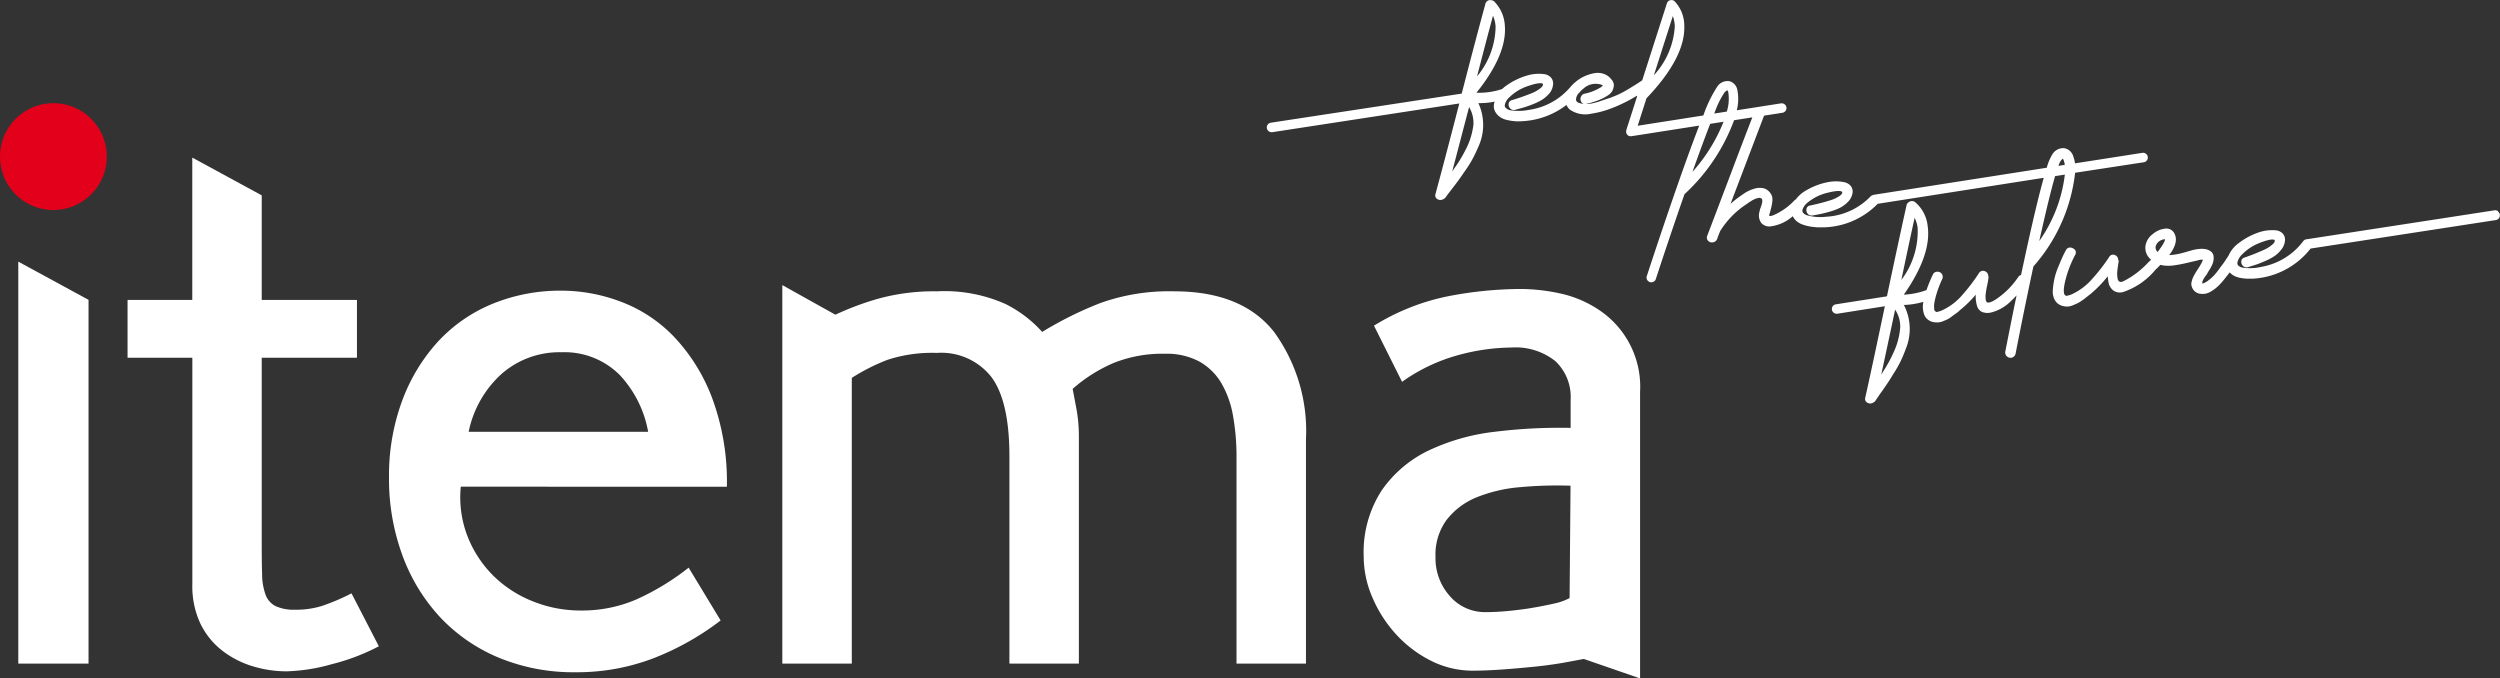 <svg xmlns="http://www.w3.org/2000/svg" xmlns:xlink="http://www.w3.org/1999/xlink" width="166.713" height="45.241" viewBox="0 0 166.713 45.241">
  <rect x="0" y="0" width="166.713" height="45.241" fill="#333333" stroke="none"/>
  <defs>
    <clipPath id="clip-path">
      <rect id="Rettangolo_14" data-name="Rettangolo 14" width="166.713" height="45.241" fill="none"/>
    </clipPath>
  </defs>
  <g id="Raggruppa_7" data-name="Raggruppa 7" clip-path="url(#clip-path)">
    <path id="Tracciato_3" data-name="Tracciato 3" d="M31.464,38.8a7.177,7.177,0,0,0,.443,3.294A7.592,7.592,0,0,0,33.6,44.705a7.837,7.837,0,0,0,2.629,1.725,8.5,8.5,0,0,0,3.253.628,9.159,9.159,0,0,0,3.669-.729A16.58,16.58,0,0,0,46.659,44.2l2.133,3.521a18.152,18.152,0,0,1-4.527,2.539,14.343,14.343,0,0,1-5.152.915,13.048,13.048,0,0,1-5.1-.965,11.33,11.33,0,0,1-3.922-2.7,12.2,12.2,0,0,1-2.523-4.138,14.77,14.77,0,0,1-.891-5.2,14.381,14.381,0,0,1,.84-5,12.017,12.017,0,0,1,2.343-3.955,10.237,10.237,0,0,1,3.635-2.576,11.922,11.922,0,0,1,4.735-.911,11.2,11.2,0,0,1,3.9.732,9.559,9.559,0,0,1,3.539,2.328,12.156,12.156,0,0,1,2.549,4.08,16.024,16.024,0,0,1,.989,5.935Zm10.512-7.532a5.2,5.2,0,0,0-3.8-1.432A5.848,5.848,0,0,0,34.2,31.265a7.136,7.136,0,0,0-2.212,3.876h11.97a7.463,7.463,0,0,0-1.978-3.876M83.193,50.6V36.807a15.275,15.275,0,0,0-.233-2.733,6.522,6.522,0,0,0-.781-2.186,3.963,3.963,0,0,0-1.457-1.429,4.6,4.6,0,0,0-2.316-.522,8.688,8.688,0,0,0-3.435.625,10.234,10.234,0,0,0-2.706,1.716c.034.175.112.584.233,1.224a10.2,10.2,0,0,1,.183,1.9V50.6H68.049V36.789q0-3.688-1.2-5.3a4.246,4.246,0,0,0-3.643-1.609,9.524,9.524,0,0,0-3.3.466,13.146,13.146,0,0,0-2.368,1.2V50.6H52.905V25.358l3.539,1.974a18.9,18.9,0,0,1,2.94-1.091,14.065,14.065,0,0,1,3.825-.468,10.018,10.018,0,0,1,4.553.833,8.194,8.194,0,0,1,2.472,1.874,24.373,24.373,0,0,1,3.878-1.925,13.6,13.6,0,0,1,4.918-.782q4.527,0,6.661,2.7a11.231,11.231,0,0,1,2.134,7.167V50.6Zm23.158-.312q-.519.1-1.4.261c-.589.1-1.231.19-1.925.259s-1.4.132-2.108.183-1.362.078-1.952.078a6.163,6.163,0,0,1-2.836-.676A8.014,8.014,0,0,1,93.81,48.62a8.62,8.62,0,0,1-1.561-2.447,6.867,6.867,0,0,1-.574-2.7,7.568,7.568,0,0,1,1.2-4.424A8.006,8.006,0,0,1,96,36.39a14.016,14.016,0,0,1,4.4-1.249,35.1,35.1,0,0,1,5.074-.261V33.006a3.277,3.277,0,0,0-1.014-2.574,4.261,4.261,0,0,0-2.941-.911,13.789,13.789,0,0,0-3.591.52,11.717,11.717,0,0,0-3.695,1.768l-1.873-3.745a14.982,14.982,0,0,1,5.022-1.979,26.1,26.1,0,0,1,4.763-.469,12.76,12.76,0,0,1,2.574.286,7.467,7.467,0,0,1,2.577,1.067,6.147,6.147,0,0,1,2.809,5.516v19.1Zm-.884-11.553a27.189,27.189,0,0,0-3.389.1,9.884,9.884,0,0,0-2.872.675A4.837,4.837,0,0,0,97.214,41a3.9,3.9,0,0,0-.751,2.472,3.789,3.789,0,0,0,.958,2.627,3.093,3.093,0,0,0,2.4,1.067c.45,0,.949-.024,1.5-.078s1.087-.12,1.6-.208,1-.183,1.449-.286a3.945,3.945,0,0,0,1.035-.364ZM1.956,23.794V50.6H6.64V26.34Zm22.221,22.12a14.646,14.646,0,0,1-1.952.833,5.817,5.817,0,0,1-1.8.259,2.964,2.964,0,0,1-1.3-.235,1.38,1.38,0,0,1-.676-.756,4.083,4.083,0,0,1-.234-1.359q-.026-.832-.026-2.034V30.2h6.35V26.345h-6.35V19.373l-4.631-2.518v9.49H9.242V30.2h4.32V45.3a5.865,5.865,0,0,0,.546,2.649,5.11,5.11,0,0,0,1.457,1.791,6.291,6.291,0,0,0,2.029,1.037,7.8,7.8,0,0,0,2.265.337,12.245,12.245,0,0,0,3.018-.481A14,14,0,0,0,26,49.443Z" transform="translate(-0.736 -6.346)" fill="#fff"/>
    <path id="Tracciato_4" data-name="Tracciato 4" d="M7.122,14.6a3.561,3.561,0,1,0-3.561,3.561A3.561,3.561,0,0,0,7.122,14.6" transform="translate(0 -4.156)" fill="#e2001a"/>
    <path id="Tracciato_5" data-name="Tracciato 5" d="M193.973,10.82a.317.317,0,1,0-.1-.627l-4.49.7a2,2,0,0,0-.113-.46.77.77,0,0,0-.6-.552.854.854,0,0,0-.8.416,3.555,3.555,0,0,0-.37.889l-11.513,1.8a.327.327,0,0,0-.077.024.339.339,0,0,0-.166.094h0a4.44,4.44,0,0,1-2.958,1.35,3.253,3.253,0,0,1-1.28-.1.527.527,0,0,1-.259-.174.213.213,0,0,1-.033-.191.838.838,0,0,1,.129-.263,1.161,1.161,0,0,1,.253-.251,3.23,3.23,0,0,1,1.227-.606c.908-.236,1.02-.087,1.028-.074.015.03.055.109-.14.254a2.292,2.292,0,0,1-.7.325c-.3.092-.565.165-.776.214s-.38.09-.509.117a.275.275,0,0,0-.248.221.365.365,0,0,0,.079.322.326.326,0,0,0,.334.118c.215-.037.395-.07.54-.1s.354-.082.612-.156a3.965,3.965,0,0,0,.655-.245,2.081,2.081,0,0,0,.511-.37,1.073,1.073,0,0,0,.319-.531.611.611,0,0,0-.092-.555.764.764,0,0,0-.474-.265,2.706,2.706,0,0,0-1.006-.007,4.557,4.557,0,0,0-1.5.559,2.185,2.185,0,0,0-.687.6.362.362,0,0,0-.116.09,4.234,4.234,0,0,1-1.019.787c-.473.261-.579.234-.593.229A.4.4,0,0,1,169,14.39a.141.141,0,0,1-.009-.026.109.109,0,0,1,0-.023A.3.3,0,0,1,169,14.3c.005-.015.013-.044.023-.085a.26.26,0,0,1,.007-.026l.014-.014.007-.032c.037-.156.065-.267.083-.33a2.411,2.411,0,0,0,.059-.331.955.955,0,0,0-.011-.383.86.86,0,0,0-.518-.532,1.173,1.173,0,0,0-.7.029,2.392,2.392,0,0,0-.588.266c-.141.094-.316.217-.524.368-.152.118-.3.239-.44.363l2.237-5.881,1.225-.192a.318.318,0,0,0,.265-.363.319.319,0,0,0-.363-.264l-2.945.461a3.1,3.1,0,0,0,.04-1.332.74.74,0,0,0-.5-.6.823.823,0,0,0-.811.306A8.729,8.729,0,0,0,164.6,7.7l-4.379.685.587-1.831c1.72-1.8,2.568-3.419,2.521-4.822a2.374,2.374,0,0,0-.645-1.647.317.317,0,0,0-.515.139l-1.644,5.131c-.222.15-.373.25-.46.3-.1.065-.272.168-.5.307a6.428,6.428,0,0,1-.626.335c-.184.084-.375.161-.569.233-.029.007-.1.031-.312.1l-.4.138a3.755,3.755,0,0,1-.364.1,2.375,2.375,0,0,1-.414.069c-.043,0-.089,0-.137,0l.039-.006c.085-.017.179-.039.277-.067s.223-.067.368-.116a4.023,4.023,0,0,0,.412-.165,3.315,3.315,0,0,0,.383-.214.859.859,0,0,0,.3-.295.941.941,0,0,0,.107-.344.534.534,0,0,0-.158-.427,1.05,1.05,0,0,0-.493-.37,1.216,1.216,0,0,0-.609-.058,2.721,2.721,0,0,0-.594.167,2.536,2.536,0,0,0-.555.311,3.041,3.041,0,0,0-.431.383,4.427,4.427,0,0,1-2.822,1.591,3.516,3.516,0,0,1-1.277.018.612.612,0,0,1-.281-.168A.215.215,0,0,1,151.36,7a.83.83,0,0,1,.107-.273,1.145,1.145,0,0,1,.231-.271,3.223,3.223,0,0,1,1.172-.706c.885-.311,1.009-.172,1.018-.16.017.029.064.1-.118.265a2.29,2.29,0,0,1-.669.382c-.3.117-.551.211-.756.279s-.372.121-.5.159a.278.278,0,0,0-.228.24.369.369,0,0,0,.1.315.327.327,0,0,0,.344.09l.522-.142c.15-.042.354-.112.6-.208a4,4,0,0,0,.633-.3,2.137,2.137,0,0,0,.478-.4,1.027,1.027,0,0,0,.274-.564.608.608,0,0,0-.138-.545.761.761,0,0,0-.5-.224,2.945,2.945,0,0,0-.533-.006,2.431,2.431,0,0,0-.47.083,4.576,4.576,0,0,0-1.447.682,2.565,2.565,0,0,0-.3.244.082.082,0,0,0-.021.006,4.915,4.915,0,0,1-1.69.238c1.363-1.694,2-3.2,1.893-4.485a2.479,2.479,0,0,0-.649-1.539l0,0a.323.323,0,0,0-.217-.137.333.333,0,0,0-.437.262c-.365,1.329-.895,3.333-1.573,5.957L135.756,8.183a.318.318,0,0,0,.049.632.327.327,0,0,0,.049,0L148.326,6.9c-.685,2.652-1.22,4.685-1.591,6.045a.286.286,0,0,0,.149.345.38.38,0,0,0,.178.046.4.4,0,0,0,.183-.047.368.368,0,0,0,.164-.125c.078-.111.233-.317.461-.611s.4-.526.509-.682l.417-.6a7.122,7.122,0,0,0,.445-.73c.122-.233.235-.473.338-.715a3.47,3.47,0,0,0,.019-2.949,4.96,4.96,0,0,0,1.084-.1c-.006.025-.014.049-.019.074a.77.77,0,0,0,.044.572,1.073,1.073,0,0,0,.313.366,1.3,1.3,0,0,0,.471.208A3.615,3.615,0,0,0,152,8.08c.089.009.177.013.264.013.071,0,.142,0,.21-.009a5.274,5.274,0,0,0,3-1.086.853.853,0,0,0,.217.306,1.8,1.8,0,0,0,1.431.279,6.408,6.408,0,0,0,1.425-.39A9.752,9.752,0,0,0,159.8,6.6c.118-.067.246-.142.38-.223a.313.313,0,0,0,0,.059L159.46,8.68l0,.01a.289.289,0,0,0-.007.032.28.28,0,0,0,0,.031c0,.01,0,.02,0,.03s0,.022,0,.034v.01c0,.008,0,.016.006.023s0,.016.006.023a.377.377,0,0,0,.016.04l.006.012a.315.315,0,0,0,.125.129h0a.42.42,0,0,0,.052.022l0,0,.019,0,.025.006a.293.293,0,0,0,.052,0l.034,0,.016,0h0l4.515-.706c-1.279,3.3-3.03,8.609-3.484,10a.318.318,0,1,0,.6.2c.605-1.849,1.279-3.845,1.9-5.625a12.626,12.626,0,0,0,3.308-4.934l1.218-.191c-.354.906-.834,2.163-1.432,3.748-.7,1.842-1.228,3.241-1.581,4.163a.306.306,0,0,0,.07.328.341.341,0,0,0,.248.1.43.43,0,0,0,.069-.006.35.35,0,0,0,.277-.214l.006-.015c.017-.062.049-.15.094-.262s.076-.194.1-.253a5.809,5.809,0,0,1,1.8-1.826l.017-.013c.01-.009.033-.026.069-.051s.076-.052.1-.066l.113-.071a1.245,1.245,0,0,1,.109-.064c.027-.014.065-.032.115-.054a.674.674,0,0,1,.113-.042l.116-.027a.24.24,0,0,1,.128,0l.023.012a.141.141,0,0,1,.09.073.3.3,0,0,1,.018.155,1.2,1.2,0,0,1-.044.216q-.035.109-.082.239a.811.811,0,0,0-.056.213.873.873,0,0,0,.09.725.709.709,0,0,0,.678.258,2.744,2.744,0,0,0,1.447-.675,1.061,1.061,0,0,0,.249.325,1.321,1.321,0,0,0,.451.246,3.135,3.135,0,0,0,.5.123q.237.036.469.05l.158,0a5.217,5.217,0,0,0,3.838-1.571l11.073-1.733c-.453,1.606-1.021,4.149-1.513,6.478a.329.329,0,0,0-.192.143,5.425,5.425,0,0,1-1.382,1.414c-.428.3-.607.3-.675.277-.017-.006-.069-.026-.1-.142a1.444,1.444,0,0,1-.008-.435,5.684,5.684,0,0,1,.1-.579,4,4,0,0,0,.084-.479.362.362,0,0,0-.014-.148.339.339,0,0,0-.225-.3.31.31,0,0,0-.385.11,12.086,12.086,0,0,1-1.218,1.582,3.883,3.883,0,0,1-1.33.95c-.085.029-.167.053-.243.071a.115.115,0,0,1-.08,0,.919.919,0,0,1-.1-.088s-.019-.023-.023-.089-.008-.138-.011-.193a1.081,1.081,0,0,1,.015-.192c.012-.082.024-.148.036-.2s.027-.118.045-.193a7.261,7.261,0,0,1,.455-1.249l.006-.016a.351.351,0,0,0-.046-.325.343.343,0,0,0-.3-.133.313.313,0,0,0-.291.189,10.28,10.28,0,0,0-.425,1.034,5.049,5.049,0,0,1-1.514.306c1.244-1.773,1.78-3.315,1.591-4.591a2.407,2.407,0,0,0-.84-1.584.349.349,0,0,0-.41,0,.336.336,0,0,0-.164.248c-.3,1.347-.741,3.378-1.3,6.038l-3.407.533a.318.318,0,0,0-.208.127.318.318,0,0,0,.257.5.333.333,0,0,0,.049,0l3.17-.5c-.561,2.674-1,4.729-1.309,6.108a.285.285,0,0,0,.165.338.383.383,0,0,0,.164.039.378.378,0,0,0,.2-.057.359.359,0,0,0,.158-.132c.075-.118.22-.33.433-.632s.376-.544.477-.7l.347-.555.042-.067a7.055,7.055,0,0,0,.41-.75c.11-.237.213-.481.3-.729a3.473,3.473,0,0,0-.118-2.947,5.234,5.234,0,0,0,1.3-.209,1.543,1.543,0,0,0,.073.9.82.82,0,0,0,.577.448,1.28,1.28,0,0,0,.258.025h.046a1.01,1.01,0,0,0,.342-.074c.1-.041.2-.082.286-.122a1.7,1.7,0,0,0,.3-.19c.1-.077.181-.135.239-.174a3.061,3.061,0,0,0,.248-.19c.034-.032.052-.051.063-.064a7.506,7.506,0,0,0,1.059-1.036c0,.08-.005.154,0,.223a2.16,2.16,0,0,0,.087.526.613.613,0,0,0,.354.41,1.01,1.01,0,0,0,.644.012,2.843,2.843,0,0,0,1.246-.726c.138-.128.267-.262.393-.4-.349,1.688-.628,3.112-.752,3.746a.352.352,0,0,0,.344.417.331.331,0,0,0,.043,0,.351.351,0,0,0,.3-.281c.37-1.905.791-3.967,1.186-5.808a11.342,11.342,0,0,0,2.783-6.249Zm-31.407-9.75a2.171,2.171,0,0,1,.129.7A5.265,5.265,0,0,1,161.3,5.02Zm-11.993-.021a2.163,2.163,0,0,1,.173.715,5.28,5.28,0,0,1-1.236,3.328c.418-1.624.774-2.977,1.063-4.043m-1.311,7.309v0a4.818,4.818,0,0,1-.554,1.7,8.314,8.314,0,0,1-.519.886c-.1.15-.213.311-.335.48.328-1.234.7-2.67,1.124-4.282a2.028,2.028,0,0,1,.286,1.208m7.168-1.885a.367.367,0,0,0,.029.33.28.28,0,0,0,.174.132l-.092-.01a.986.986,0,0,1-.3-.082.249.249,0,0,1-.133-.161.655.655,0,0,1,.169-.45.227.227,0,0,0,.05-.047l.013-.015a1.7,1.7,0,0,1,.268-.259,1.205,1.205,0,0,1,1.069-.287.515.515,0,0,1,.219.087.585.585,0,0,1-.211.16,3.167,3.167,0,0,1-.982.38.34.34,0,0,0-.271.222m7.438,5c.5-1.4.886-2.44,1.185-3.207l.891-.14a11.275,11.275,0,0,1-2.076,3.346m2.291-4.023-.832.13a6,6,0,0,1,.684-1.412.529.529,0,0,1,.191-.138.4.4,0,0,1,.059.14,2.854,2.854,0,0,1-.1,1.28m11.563,14.4v0a4.807,4.807,0,0,1-.475,1.728,8.418,8.418,0,0,1-.478.91c-.094.154-.2.319-.312.5.271-1.246.58-2.7.925-4.33a2.028,2.028,0,0,1,.34,1.194m.077-3.179c.347-1.663.643-3.049.885-4.14a2.167,2.167,0,0,1,.2.66,5.357,5.357,0,0,1-1.084,3.48m10.629-7.941a.621.621,0,0,1,.14-.14.422.422,0,0,1,.052.1,1.33,1.33,0,0,1,.074.311l-.421.066a1.4,1.4,0,0,1,.156-.339M187,16.075c.5-2.244.832-3.561,1.056-4.33l.65-.1A9.67,9.67,0,0,1,187,16.075m30.592-1.993a.316.316,0,0,0-.236-.057l-12.507,1.928h0a.323.323,0,0,0-.248.132h0a4.439,4.439,0,0,1-2.768,1.705,3.237,3.237,0,0,1-1.284.054.522.522,0,0,1-.279-.14.215.215,0,0,1-.056-.185.838.838,0,0,1,.1-.278,1.166,1.166,0,0,1,.22-.28,3.212,3.212,0,0,1,1.142-.753c.872-.347,1-.213,1.011-.2.019.028.067.1-.108.269a2.291,2.291,0,0,1-.653.409c-.293.13-.544.234-.744.309s-.366.135-.491.179a.278.278,0,0,0-.218.249.367.367,0,0,0,.118.311.327.327,0,0,0,.345.076c.209-.063.383-.118.524-.164s.341-.125.587-.231a3.947,3.947,0,0,0,.62-.325,2.056,2.056,0,0,0,.461-.43,1.073,1.073,0,0,0,.251-.566.609.609,0,0,0-.16-.539.76.76,0,0,0-.5-.2,2.936,2.936,0,0,0-.533.015,2.471,2.471,0,0,0-.466.1,4.576,4.576,0,0,0-1.417.741,2.083,2.083,0,0,0-.681.835l-.117.179c-.136.206-.234.349-.293.424s-.152.2-.267.36a3.587,3.587,0,0,1-.32.388,2.854,2.854,0,0,1-.329.289,1.019,1.019,0,0,1-.151.107c-.059.034-.122.067-.188.1-.011,0-.049.021-.063.011s-.02-.031-.021-.075a.373.373,0,0,1,.042-.143,1.666,1.666,0,0,1,.137-.228c.074-.107.093-.127.09-.125l.016-.011.012-.015a.218.218,0,0,0,.038-.085c.057-.094.1-.169.142-.226a2.758,2.758,0,0,0,.15-.276,1.22,1.22,0,0,0,.115-.327,1.255,1.255,0,0,0,.011-.289.451.451,0,0,0-.152-.31.809.809,0,0,0-.328-.167,1.459,1.459,0,0,0-.485-.025,2.758,2.758,0,0,0-.489.09c-.14.041-.3.087-.482.138s-.323.087-.426.108a5.276,5.276,0,0,1-.6.077c.423-.559.547-1.031.37-1.4a.6.6,0,0,0-.671-.365,1.529,1.529,0,0,0-.8.365,1.215,1.215,0,0,0-.445.624,1,1,0,0,0,.337,1.074c-.037.039-.074.079-.11.12l-.014,0-.029.032a5.907,5.907,0,0,1-1.317,1.084.541.541,0,0,0-.095.055.469.469,0,0,1-.07.042.978.978,0,0,0-.107.054c-.041.023-.074.04-.1.052s-.054.023-.089.036a.161.161,0,0,1-.06.013.518.518,0,0,1-.068-.008.216.216,0,0,1-.059-.022.112.112,0,0,1-.04-.03.491.491,0,0,1-.084-.244,1.838,1.838,0,0,1-.015-.329c.007-.1.022-.233.046-.406.031-.218.041-.266.043-.272l.006-.025a.308.308,0,0,0-.031-.168.338.338,0,0,0-.216-.289.293.293,0,0,0-.378.121,12.266,12.266,0,0,1-1.227,1.569,3.964,3.964,0,0,1-1.327.951c-.095.03-.18.054-.253.072a.106.106,0,0,1-.087,0,.592.592,0,0,1-.094-.088.233.233,0,0,1-.031-.11,1.315,1.315,0,0,1-.012-.193,1.888,1.888,0,0,1,.021-.207c.012-.084.024-.154.036-.21s.026-.123.044-.2a7.385,7.385,0,0,1,.661-1.721.316.316,0,0,0,.029-.246.312.312,0,0,0-.166-.177.37.37,0,0,0-.3-.049.318.318,0,0,0-.19.177c-.086.154-.167.316-.241.483s-.169.388-.279.658a4.487,4.487,0,0,0-.248.79,4.9,4.9,0,0,0-.1.733,1.147,1.147,0,0,0,.148.67.815.815,0,0,0,.526.375.988.988,0,0,0,.255.034c.025,0,.05,0,.075,0a1.068,1.068,0,0,0,.329-.08c.1-.041.192-.081.278-.12a2.1,2.1,0,0,0,.306-.18c.108-.074.193-.136.252-.183s.133-.105.241-.188a.487.487,0,0,1,.052-.041l.009-.006a7.8,7.8,0,0,0,1.189-1.216q.019.193.049.375a.876.876,0,0,0,.323.566.752.752,0,0,0,.694.094,4.749,4.749,0,0,0,2.079-1.425l.007-.009a.826.826,0,0,1,.1-.105c.059-.052.113-.107.164-.16.032-.034.064-.066.1-.1a2.2,2.2,0,0,0,.409.059,2.674,2.674,0,0,0,.527-.029c.181-.027.332-.054.46-.079s.295-.062.505-.112.348-.083.439-.1a.2.2,0,0,0,.062-.022l.04,0,.025-.006a.744.744,0,0,1,.358-.054h0a.35.35,0,0,1-.041.135,3.333,3.333,0,0,1-.228.4c-.135.211-.171.267-.177.274l-.01.016c-.037.067-.064.115-.083.145a1.641,1.641,0,0,0-.087.163,1.392,1.392,0,0,0-.077.187c-.014.046-.029.1-.045.166a.508.508,0,0,0-.007.228.786.786,0,0,0,.067.193.672.672,0,0,0,.566.368,1.014,1.014,0,0,0,.643-.143,2.623,2.623,0,0,0,.446-.321,3.874,3.874,0,0,0,.436-.468q.22-.275.335-.423c.017-.022.037-.048.057-.077a1.029,1.029,0,0,0,.2.175,1.306,1.306,0,0,0,.478.188,3.059,3.059,0,0,0,.513.06l.147,0c.11,0,.218,0,.324-.01a5.243,5.243,0,0,0,3.733-2l12.355-1.9a.318.318,0,0,0,.138-.57M195.045,16.6c-.043.062-.092.128-.148.2a.379.379,0,0,1-.119-.42A.644.644,0,0,1,195.17,16a.558.558,0,0,1,.189-.046.124.124,0,0,1,.025,0s.041.12-.339.644" transform="translate(-51.012 0)" fill="#fff"/>
  </g>
</svg>
